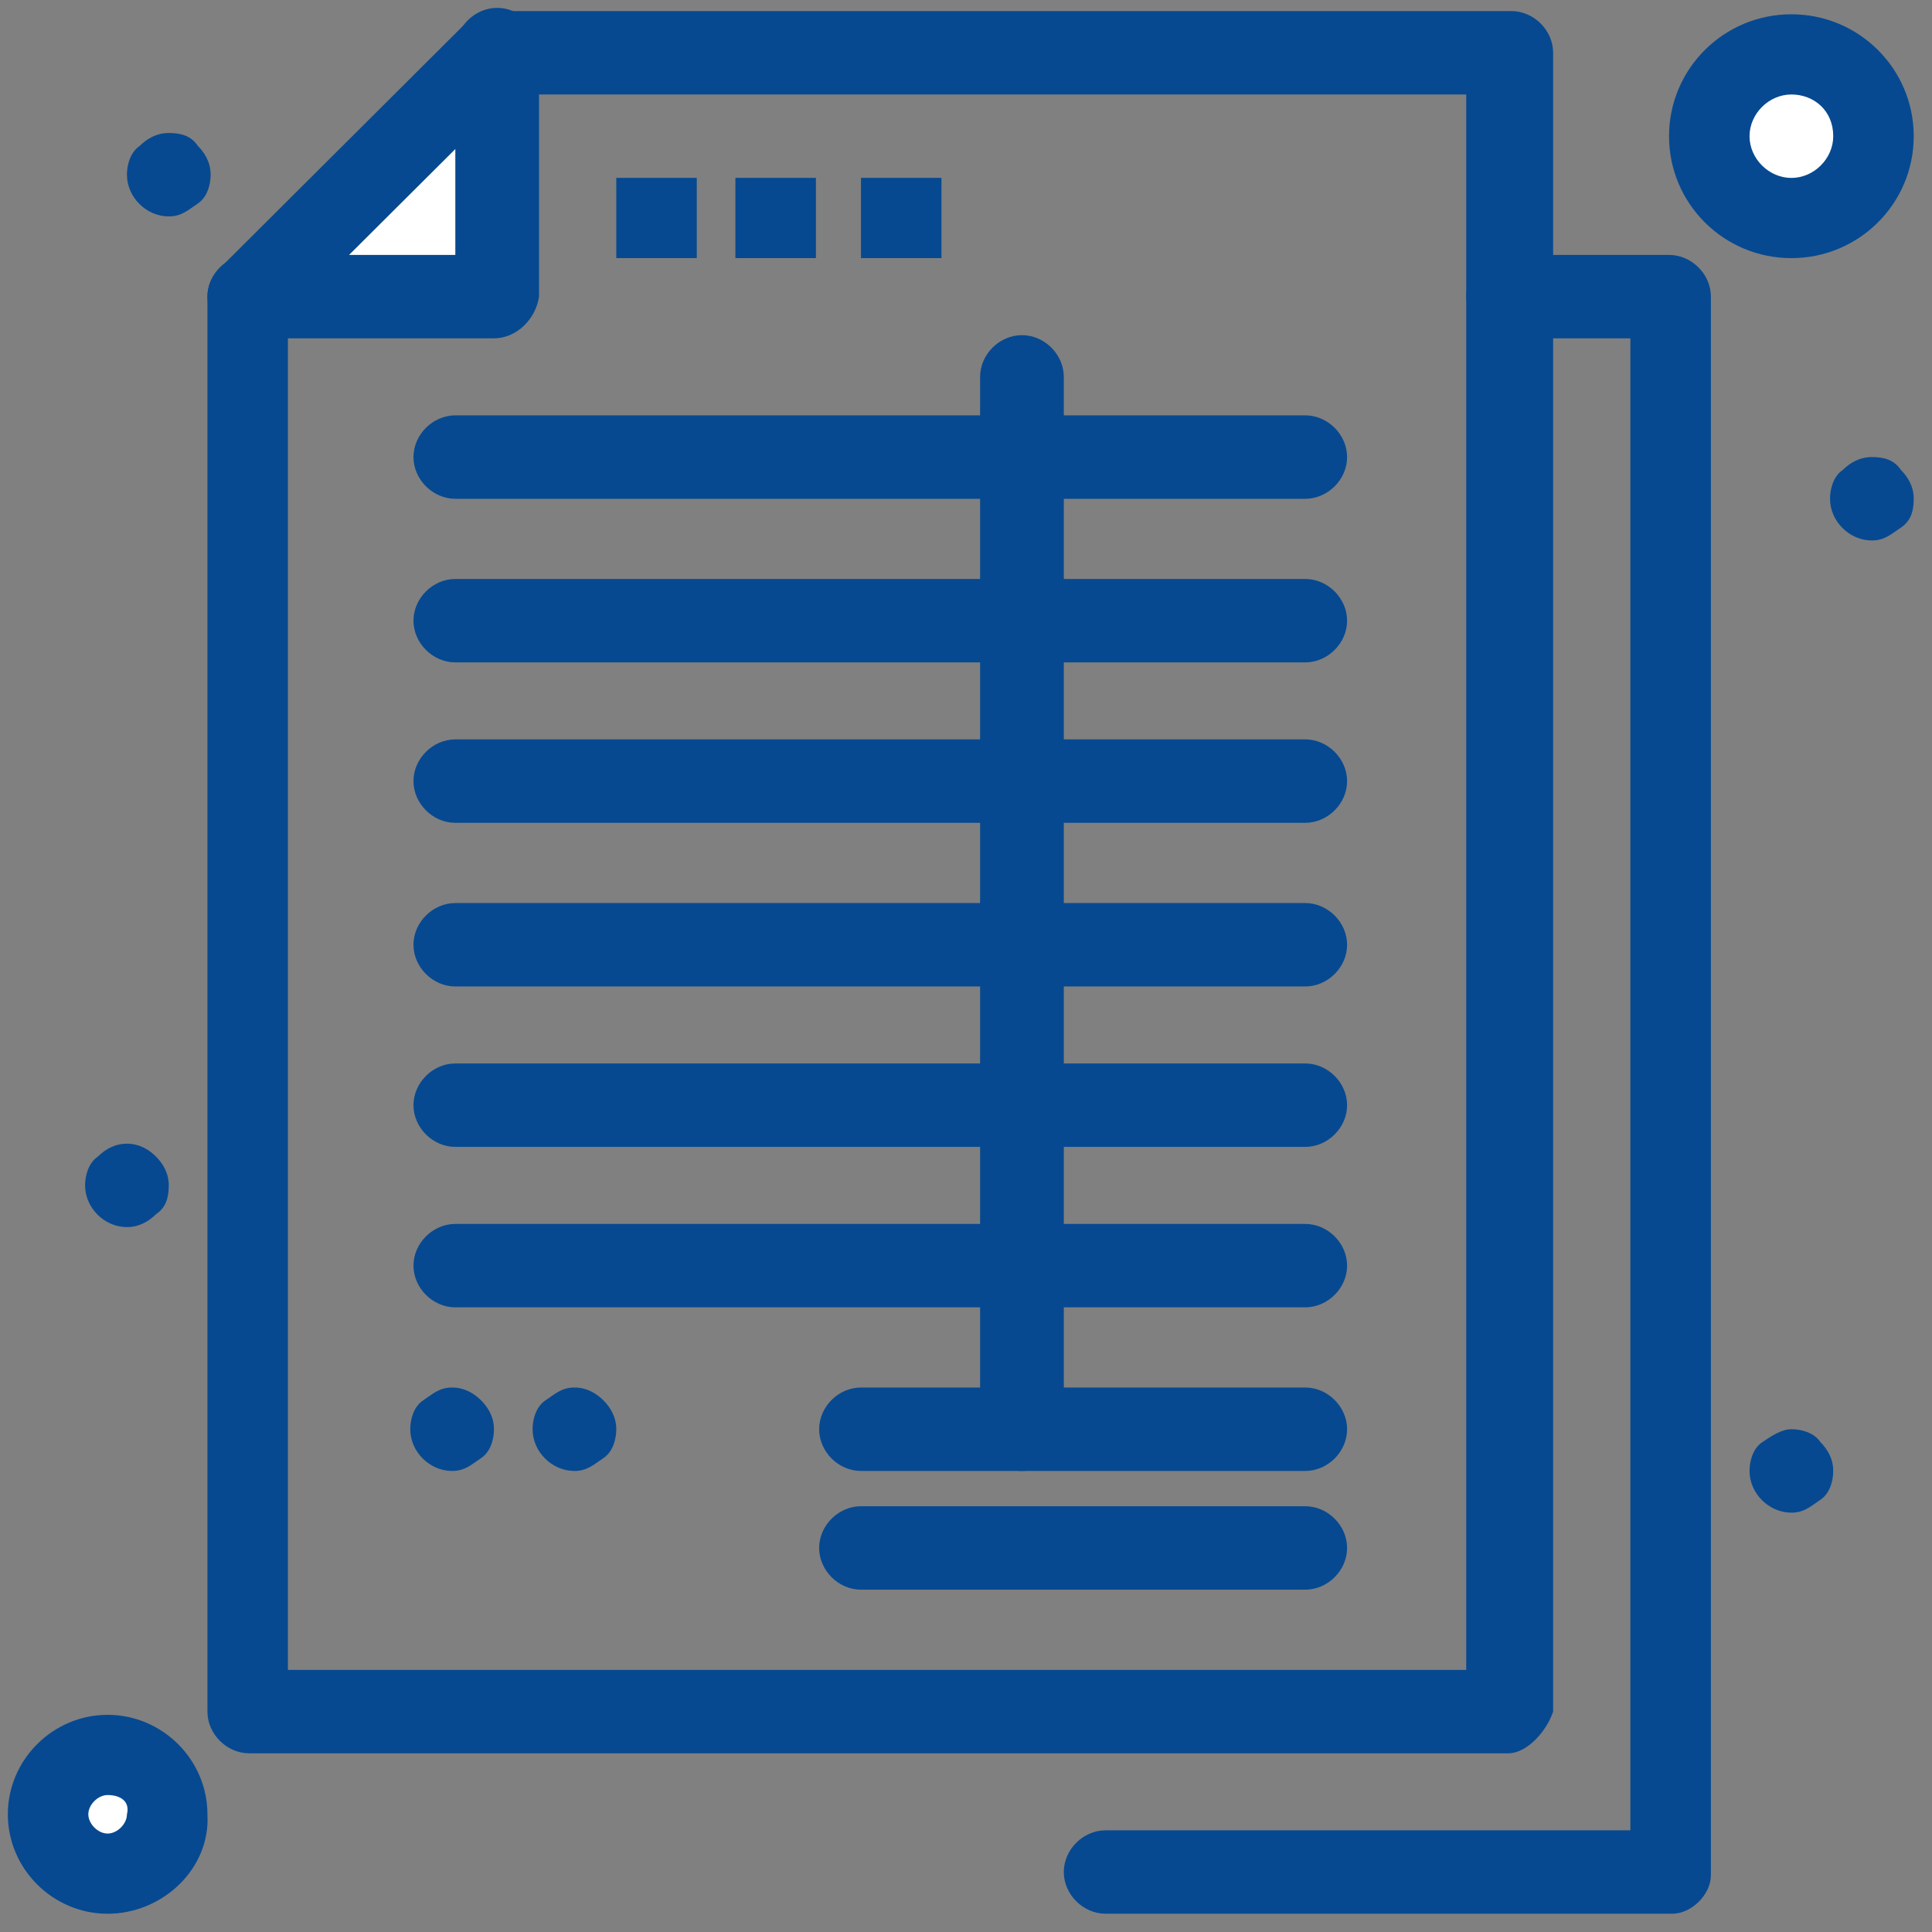<svg width="74" height="74" viewBox="0 0 74 74" fill="none" xmlns="http://www.w3.org/2000/svg">
<rect x="0" y="0" width="74" height="74" fill="#808080" stroke="none"/>
<path d="M4.122 67.157C5.479 67.157 6.465 68.263 6.465 69.492C6.465 70.844 5.355 71.827 4.122 71.827C2.766 71.827 1.779 70.721 1.779 69.492C1.656 68.14 2.766 67.157 4.122 67.157Z" fill="white"/>
<path d="M68.614 8.166C70.317 8.166 71.697 6.791 71.697 5.094C71.697 3.397 70.317 2.021 68.614 2.021C66.912 2.021 65.531 3.397 65.531 5.094C65.531 6.791 66.912 8.166 68.614 8.166Z" fill="white"/>
<path d="M18.92 2.021V11.361H9.548C13.001 7.92 15.344 5.463 18.92 2.021Z" fill="white"/>
<path d="M72.807 17.997C73.053 18.243 73.3 18.612 73.3 19.104C73.3 19.595 73.177 19.964 72.807 20.21C72.437 20.455 72.19 20.701 71.697 20.701C70.834 20.701 70.094 19.964 70.094 19.104C70.094 18.735 70.217 18.243 70.587 17.997C70.834 17.752 71.204 17.506 71.697 17.506C72.19 17.506 72.56 17.629 72.807 17.997Z" fill="#064991"/>
<path d="M69.724 55.234C69.971 55.48 70.217 55.848 70.217 56.34C70.217 56.709 70.094 57.2 69.724 57.446C69.354 57.692 69.108 57.938 68.614 57.938C67.751 57.938 67.011 57.2 67.011 56.34C67.011 55.971 67.135 55.48 67.504 55.234C67.874 54.988 68.244 54.742 68.614 54.742C68.984 54.742 69.478 54.865 69.724 55.234Z" fill="#064991"/>
<path d="M36.06 6.813H32.977V9.886H36.06V6.813Z" fill="#064991"/>
<path d="M31.251 6.813H28.168V9.886H31.251V6.813Z" fill="#064991"/>
<path d="M26.688 6.813H23.605V9.886H26.688V6.813Z" fill="#064991"/>
<path d="M23.112 53.637C23.359 53.883 23.605 54.252 23.605 54.743C23.605 55.112 23.482 55.603 23.112 55.849C22.742 56.095 22.496 56.341 22.002 56.341C21.139 56.341 20.399 55.603 20.399 54.743C20.399 54.374 20.523 53.883 20.893 53.637C21.263 53.391 21.509 53.145 22.002 53.145C22.496 53.145 22.866 53.391 23.112 53.637Z" fill="#064991"/>
<path d="M18.427 53.637C18.673 53.883 18.92 54.252 18.92 54.743C18.92 55.112 18.797 55.603 18.427 55.849C18.057 56.095 17.81 56.341 17.317 56.341C16.454 56.341 15.714 55.603 15.714 54.743C15.714 54.374 15.837 53.883 16.207 53.637C16.577 53.391 16.824 53.145 17.317 53.145C17.81 53.145 18.18 53.391 18.427 53.637Z" fill="#064991"/>
<path d="M7.575 5.585C7.822 5.831 8.068 6.2 8.068 6.691C8.068 7.06 7.945 7.552 7.575 7.797C7.205 8.043 6.959 8.289 6.465 8.289C5.602 8.289 4.862 7.552 4.862 6.691C4.862 6.323 4.986 5.831 5.356 5.585C5.602 5.34 5.972 5.094 6.465 5.094C6.959 5.094 7.329 5.217 7.575 5.585Z" fill="#064991"/>
<path d="M5.972 44.297C6.219 44.543 6.465 44.912 6.465 45.403C6.465 45.895 6.342 46.264 5.972 46.509C5.725 46.755 5.356 47.001 4.862 47.001C3.999 47.001 3.259 46.264 3.259 45.403C3.259 45.035 3.383 44.543 3.753 44.297C3.999 44.051 4.369 43.806 4.862 43.806C5.356 43.806 5.725 44.051 5.972 44.297Z" fill="#064991"/>
<path d="M18.92 12.959H9.548C8.685 12.959 7.945 12.222 7.945 11.361C7.945 10.501 8.685 9.764 9.548 9.764H17.44V1.898C17.44 1.038 18.18 0.301 19.043 0.301C19.907 0.301 20.646 1.038 20.646 1.898V11.361C20.523 12.222 19.783 12.959 18.92 12.959Z" fill="#064991"/>
<path d="M64.051 73.3H42.349C41.486 73.3 40.746 72.563 40.746 71.703C40.746 70.843 41.486 70.105 42.349 70.105H62.448V12.959H57.763C56.899 12.959 56.16 12.222 56.16 11.361C56.16 10.501 56.899 9.764 57.763 9.764H63.928C64.791 9.764 65.531 10.501 65.531 11.361V71.826C65.531 72.563 64.791 73.3 64.051 73.3Z" fill="#064991"/>
<path d="M57.763 67.156H9.548C8.685 67.156 7.945 66.419 7.945 65.558V11.361C7.945 10.993 8.069 10.624 8.439 10.255L17.81 0.915C18.057 0.67 18.55 0.424 18.92 0.424H57.886C58.749 0.424 59.489 1.161 59.489 2.021V65.558C59.243 66.296 58.503 67.156 57.763 67.156ZM11.151 63.961H56.16V3.619H19.537L11.028 12.099V63.961H11.151Z" fill="#064991"/>
<path d="M49.994 19.105H17.44C16.577 19.105 15.837 18.367 15.837 17.507C15.837 16.647 16.577 15.909 17.44 15.909H49.994C50.857 15.909 51.597 16.647 51.597 17.507C51.597 18.367 50.857 19.105 49.994 19.105Z" fill="#064991"/>
<path d="M49.994 25.371H17.44C16.577 25.371 15.837 24.634 15.837 23.773C15.837 22.913 16.577 22.176 17.44 22.176H49.994C50.857 22.176 51.597 22.913 51.597 23.773C51.597 24.634 50.857 25.371 49.994 25.371Z" fill="#064991"/>
<path d="M49.994 31.516H17.44C16.577 31.516 15.837 30.778 15.837 29.918C15.837 29.058 16.577 28.32 17.44 28.32H49.994C50.857 28.32 51.597 29.058 51.597 29.918C51.597 30.778 50.857 31.516 49.994 31.516Z" fill="#064991"/>
<path d="M49.994 37.784H17.44C16.577 37.784 15.837 37.047 15.837 36.187C15.837 35.326 16.577 34.589 17.44 34.589H49.994C50.857 34.589 51.597 35.326 51.597 36.187C51.597 37.047 50.857 37.784 49.994 37.784Z" fill="#064991"/>
<path d="M49.994 43.929H17.44C16.577 43.929 15.837 43.191 15.837 42.331C15.837 41.471 16.577 40.733 17.44 40.733H49.994C50.857 40.733 51.597 41.471 51.597 42.331C51.597 43.191 50.857 43.929 49.994 43.929Z" fill="#064991"/>
<path d="M49.994 50.074H17.44C16.577 50.074 15.837 49.337 15.837 48.477C15.837 47.616 16.577 46.879 17.44 46.879H49.994C50.857 46.879 51.597 47.616 51.597 48.477C51.597 49.337 50.857 50.074 49.994 50.074Z" fill="#064991"/>
<path d="M49.994 56.341H32.977C32.114 56.341 31.375 55.603 31.375 54.743C31.375 53.883 32.114 53.145 32.977 53.145H49.994C50.858 53.145 51.597 53.883 51.597 54.743C51.597 55.603 50.858 56.341 49.994 56.341Z" fill="#064991"/>
<path d="M49.994 60.888H32.977C32.114 60.888 31.375 60.15 31.375 59.29C31.375 58.43 32.114 57.692 32.977 57.692H49.994C50.858 57.692 51.597 58.43 51.597 59.29C51.597 60.15 50.858 60.888 49.994 60.888Z" fill="#064991"/>
<path d="M39.143 56.342C38.28 56.342 37.54 55.605 37.54 54.744V14.435C37.54 13.574 38.28 12.837 39.143 12.837C40.006 12.837 40.746 13.574 40.746 14.435V54.744C40.623 55.605 39.883 56.342 39.143 56.342Z" fill="#064991"/>
<path d="M68.614 9.887C66.025 9.887 63.928 7.798 63.928 5.217C63.928 2.636 66.025 0.547 68.614 0.547C71.204 0.547 73.3 2.636 73.3 5.217C73.3 7.798 71.204 9.887 68.614 9.887ZM68.614 3.619C67.751 3.619 67.011 4.357 67.011 5.217C67.011 6.077 67.751 6.815 68.614 6.815C69.477 6.815 70.217 6.077 70.217 5.217C70.217 4.234 69.477 3.619 68.614 3.619Z" fill="#064991"/>
<path d="M4.122 73.301C2.026 73.301 0.3 71.581 0.3 69.491C0.3 67.402 2.026 65.682 4.122 65.682C6.219 65.682 7.945 67.402 7.945 69.491C8.068 71.581 6.219 73.301 4.122 73.301ZM4.122 68.754C3.753 68.754 3.383 69.123 3.383 69.491C3.383 69.86 3.753 70.229 4.122 70.229C4.492 70.229 4.862 69.86 4.862 69.491C4.986 69 4.616 68.754 4.122 68.754Z" fill="#064991"/>
</svg>
